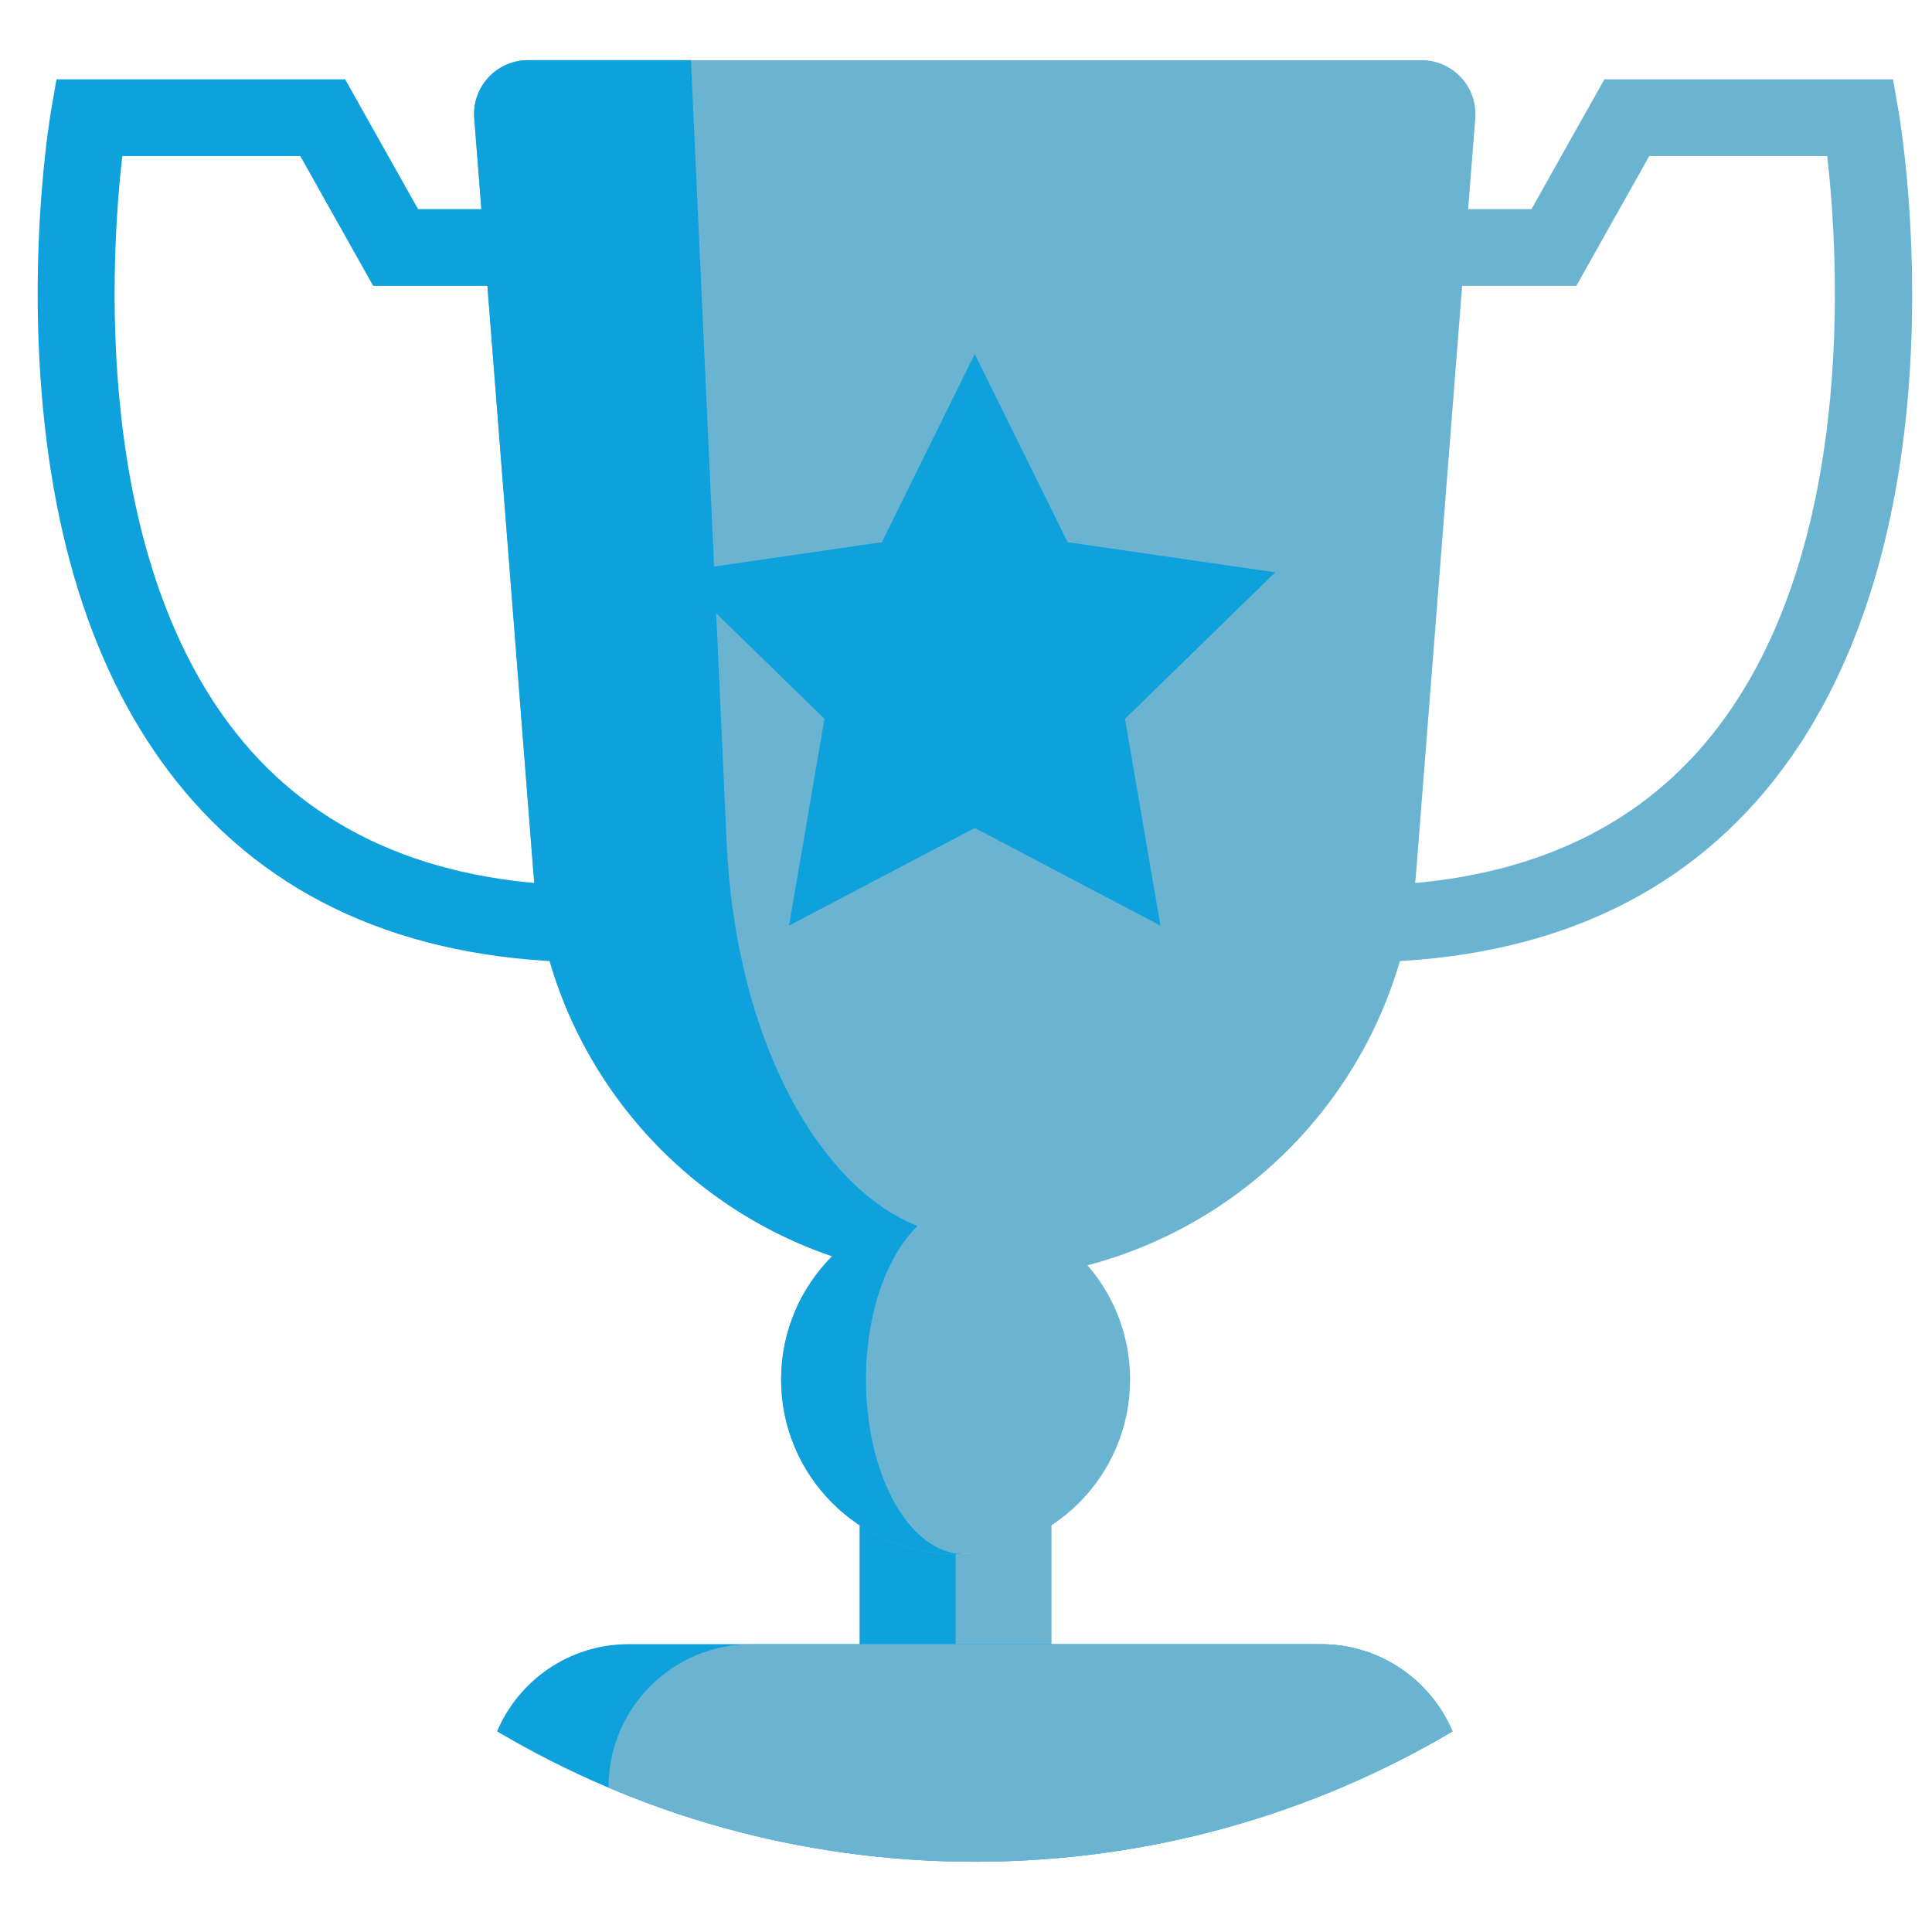 <svg width="110" height="110" viewBox="0 0 110 110" fill="none" xmlns="http://www.w3.org/2000/svg">
<path d="M59.868 82.039H48.949V103.22H59.868V82.039Z" fill="#6BB4D1"/>
<path d="M54.407 82.039H48.949V103.22H54.407V82.039Z" fill="#0FA1DB"/>
<path d="M55.499 72.867C42.34 72.867 31.394 62.746 30.365 49.627L27.002 6.736C26.862 4.951 28.272 3.426 30.062 3.426H80.936C82.726 3.426 84.136 4.952 83.996 6.736L80.633 49.626C79.605 62.746 68.659 72.867 55.499 72.867Z" fill="#6BB4D1"/>
<path d="M54.408 88.479C59.895 88.479 64.343 84.031 64.343 78.544C64.343 73.057 59.895 68.608 54.408 68.608C48.921 68.608 44.473 73.057 44.473 78.544C44.473 84.031 48.921 88.479 54.408 88.479Z" fill="#6BB4D1"/>
<path d="M33.833 54.792C23.797 54.792 15.957 51.525 10.533 45.08C5.558 39.169 2.765 30.828 2.233 20.29C1.843 12.562 2.86 6.58 2.903 6.329L3.217 4.518H19.653L23.802 11.906H30.634V16.273H21.246L17.097 8.885H6.964C6.318 14.514 5.166 31.933 13.883 42.278C18.439 47.684 25.151 50.425 33.834 50.425L33.833 54.792Z" fill="#0FA1DB"/>
<path d="M51.001 69.209C51.4 69.441 51.811 69.642 52.226 69.808C51.559 70.45 50.979 71.325 50.514 72.371C49.441 72.157 48.393 71.873 47.376 71.526C38.082 68.364 31.171 59.918 30.365 49.626L27.002 6.736C26.862 4.951 28.272 3.426 30.062 3.426H39.34L41.375 48.028C41.831 58.005 45.744 66.187 51.001 69.209Z" fill="#0FA1DB"/>
<path d="M54.714 88.475C54.614 88.478 54.511 88.48 54.408 88.48C48.923 88.48 44.473 84.032 44.473 78.544C44.473 75.806 45.584 73.323 47.377 71.526C48.392 70.508 49.626 69.711 51.002 69.209C51.401 69.441 51.812 69.641 52.227 69.807C51.561 70.449 50.98 71.325 50.515 72.371C49.757 74.065 49.305 76.212 49.305 78.544C49.305 83.929 51.712 88.314 54.714 88.475Z" fill="#0FA1DB"/>
<path d="M54.711 88.476C54.977 88.468 55.239 88.45 55.497 88.422C55.296 88.461 55.091 88.481 54.884 88.481C54.827 88.481 54.768 88.478 54.711 88.476Z" fill="#F2AE5A"/>
<path d="M82.7 98.578C74.732 103.294 65.432 106 55.501 106C45.569 106 36.269 103.294 28.301 98.578C29.537 95.658 32.426 93.612 35.795 93.612H75.206C78.575 93.612 81.464 95.658 82.7 98.578Z" fill="#0FA1DB"/>
<path d="M82.702 98.578C74.734 103.295 65.434 106 55.503 106C48.104 106 41.056 104.498 34.648 101.781V101.749C34.648 97.255 38.291 93.612 42.785 93.612H75.208C78.577 93.612 81.466 95.659 82.702 98.578Z" fill="#6BB4D1"/>
<path d="M77.164 54.792V50.425C85.847 50.425 92.559 47.684 97.114 42.278C105.831 31.933 104.679 14.515 104.034 8.885H93.901L89.752 16.273H80.364V11.906H87.196L91.345 4.518H107.781L108.095 6.329C108.269 7.334 112.224 31.108 100.465 45.081C95.041 51.524 87.201 54.792 77.164 54.792Z" fill="#6BB4D1"/>
<path d="M55.497 20.156L60.785 30.87L72.608 32.587L64.052 40.927L66.072 52.702L55.497 47.142L44.922 52.702L46.942 40.927L38.387 32.587L50.21 30.87L55.497 20.156Z" fill="#0FA1DB"/>
</svg>

